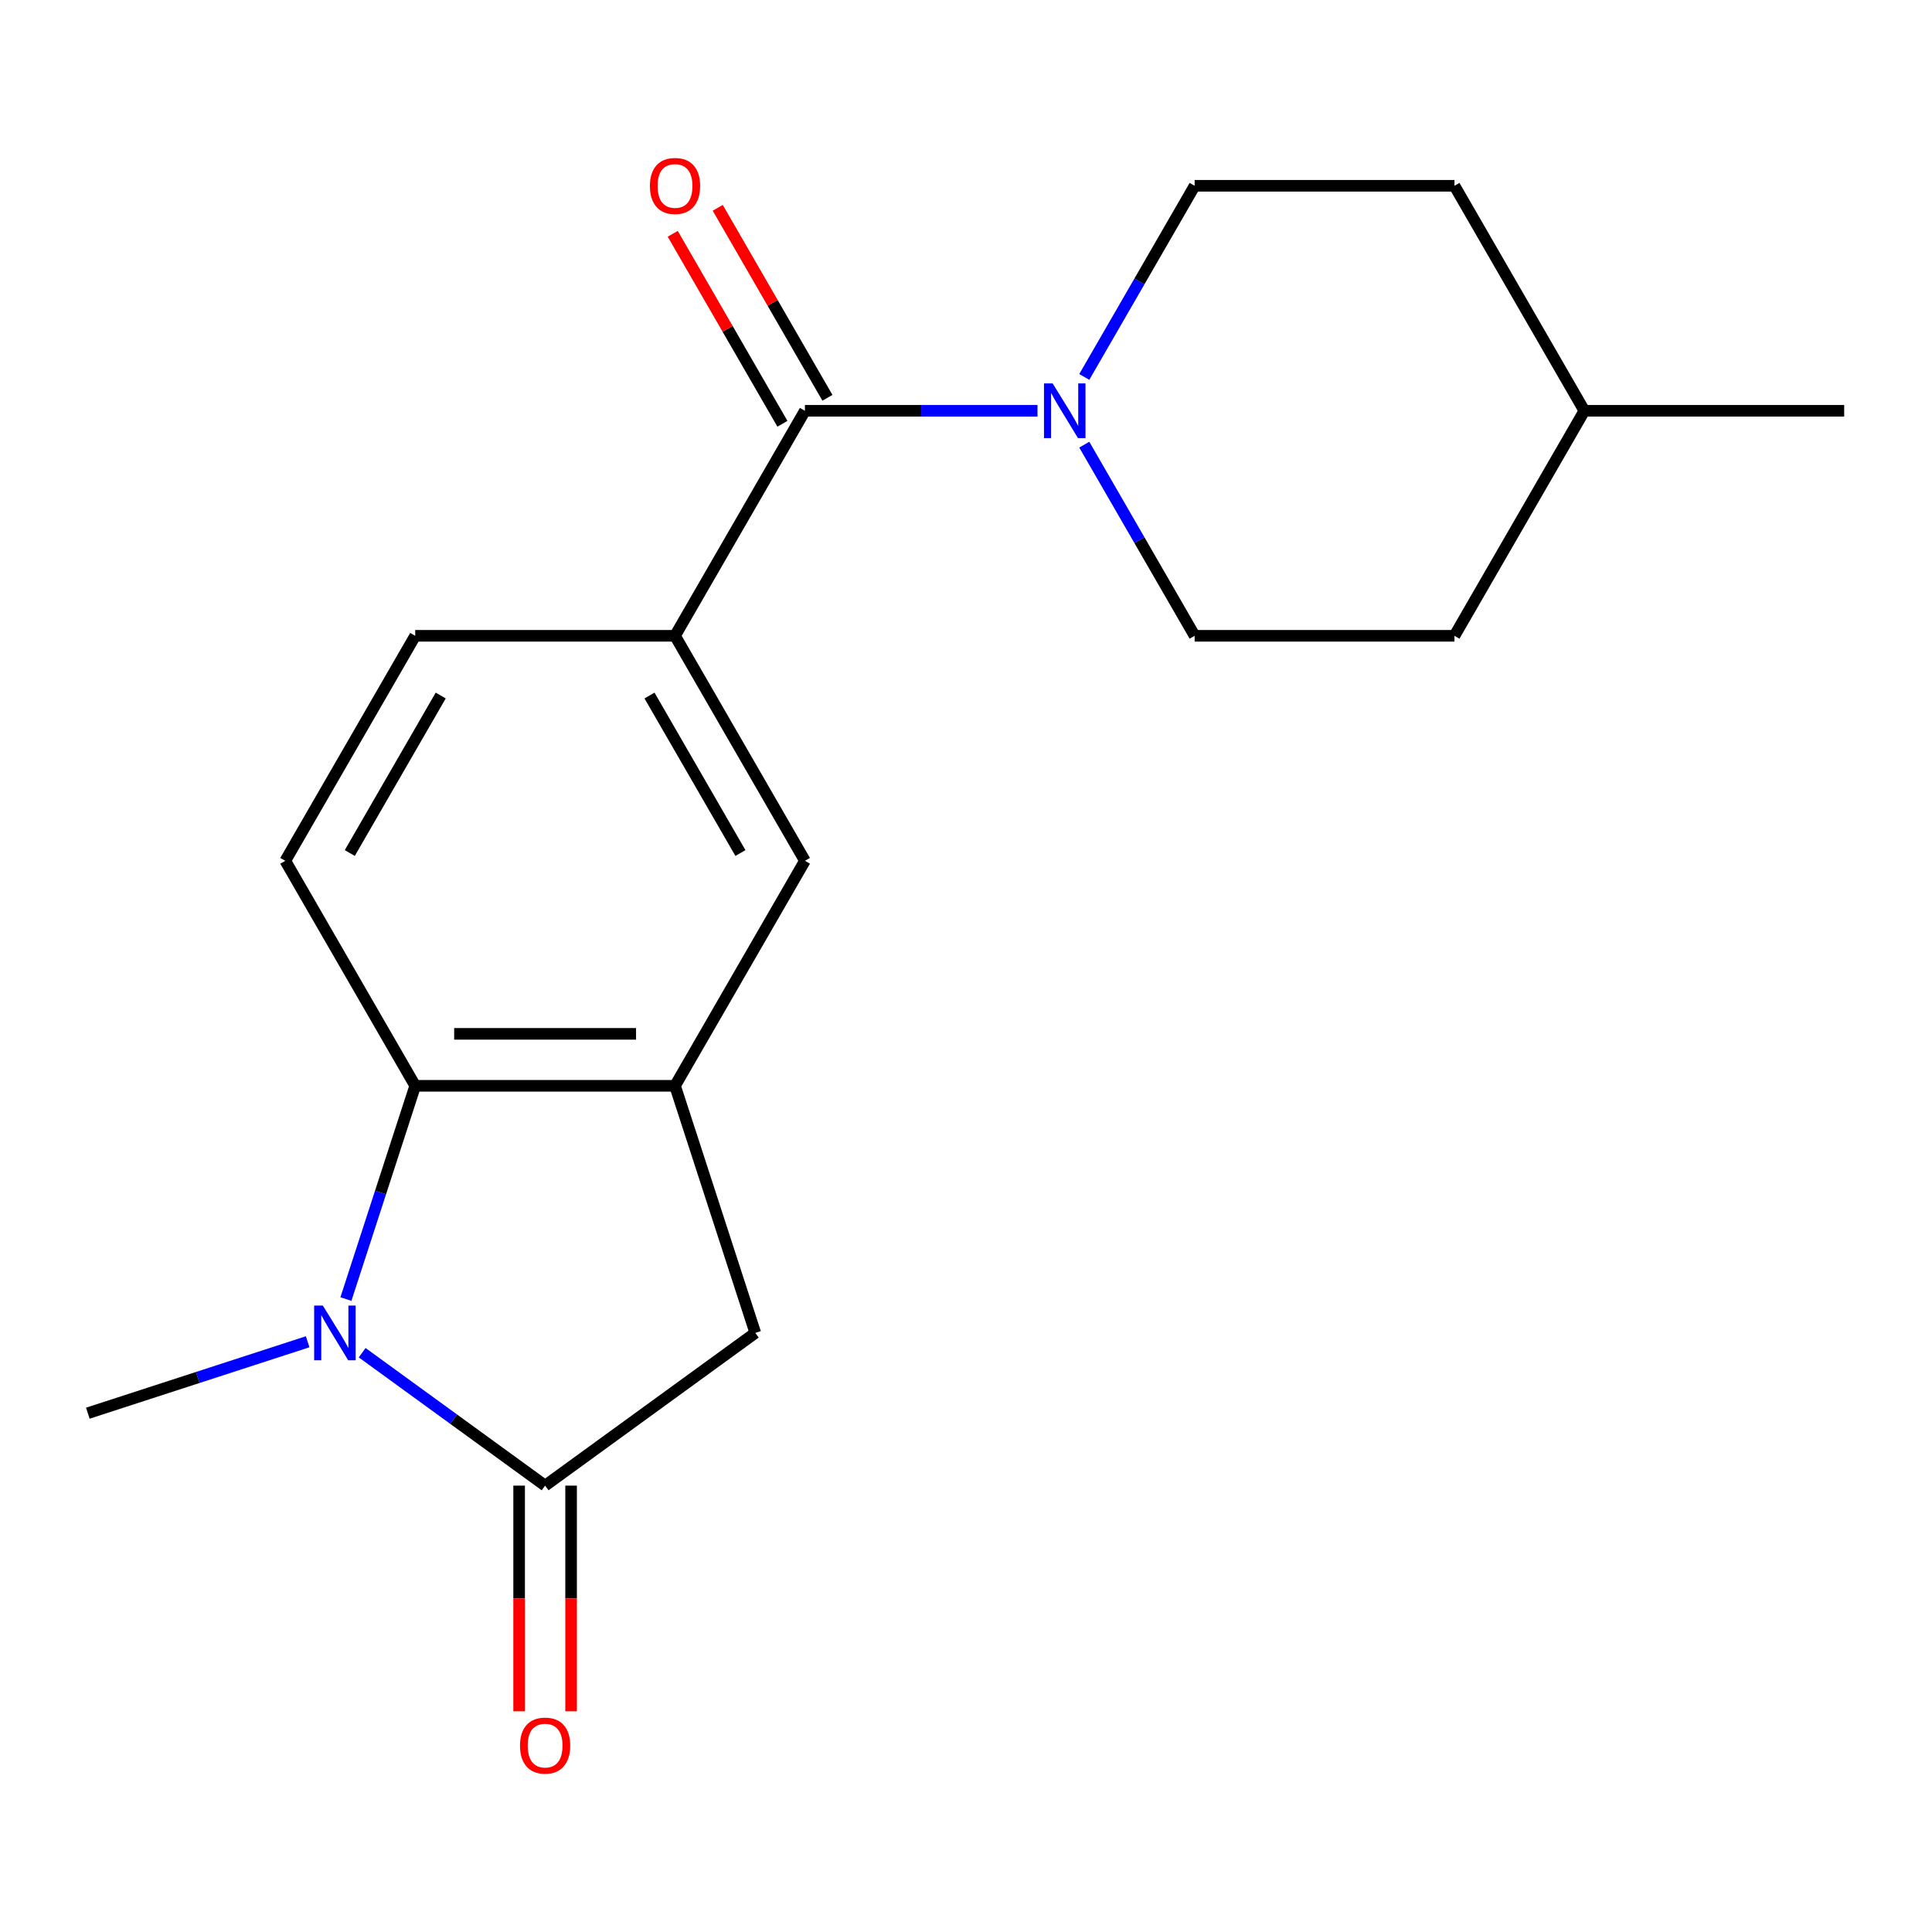 <?xml version='1.0' encoding='iso-8859-1'?>
<svg version='1.1' baseProfile='full'
              xmlns='http://www.w3.org/2000/svg'
                      xmlns:rdkit='http://www.rdkit.org/xml'
                      xmlns:xlink='http://www.w3.org/1999/xlink'
                  xml:space='preserve'
width='1000px' height='1000px' viewBox='0 0 1000 1000'>
<!-- END OF HEADER -->
<rect style='opacity:1.0;fill:#FFFFFF;stroke:none' width='1000' height='1000' x='0' y='0'> </rect>
<path class='bond-0' d='M 187.454,700.157 L 234.801,734.557' style='fill:none;fill-rule:evenodd;stroke:#0000FF;stroke-width:6px;stroke-linecap:butt;stroke-linejoin:miter;stroke-opacity:1' />
<path class='bond-0' d='M 234.801,734.557 L 282.148,768.957' style='fill:none;fill-rule:evenodd;stroke:#000000;stroke-width:6px;stroke-linecap:butt;stroke-linejoin:miter;stroke-opacity:1' />
<path class='bond-1' d='M 179.045,672.39 L 196.977,617.202' style='fill:none;fill-rule:evenodd;stroke:#0000FF;stroke-width:6px;stroke-linecap:butt;stroke-linejoin:miter;stroke-opacity:1' />
<path class='bond-1' d='M 196.977,617.202 L 214.909,562.014' style='fill:none;fill-rule:evenodd;stroke:#000000;stroke-width:6px;stroke-linecap:butt;stroke-linejoin:miter;stroke-opacity:1' />
<path class='bond-14' d='M 159.25,694.494 L 102.352,712.981' style='fill:none;fill-rule:evenodd;stroke:#0000FF;stroke-width:6px;stroke-linecap:butt;stroke-linejoin:miter;stroke-opacity:1' />
<path class='bond-14' d='M 102.352,712.981 L 45.455,731.468' style='fill:none;fill-rule:evenodd;stroke:#000000;stroke-width:6px;stroke-linecap:butt;stroke-linejoin:miter;stroke-opacity:1' />
<path class='bond-6' d='M 282.148,768.957 L 390.944,689.912' style='fill:none;fill-rule:evenodd;stroke:#000000;stroke-width:6px;stroke-linecap:butt;stroke-linejoin:miter;stroke-opacity:1' />
<path class='bond-9' d='M 268.7,768.957 L 268.7,827.356' style='fill:none;fill-rule:evenodd;stroke:#000000;stroke-width:6px;stroke-linecap:butt;stroke-linejoin:miter;stroke-opacity:1' />
<path class='bond-9' d='M 268.7,827.356 L 268.7,885.754' style='fill:none;fill-rule:evenodd;stroke:#FF0000;stroke-width:6px;stroke-linecap:butt;stroke-linejoin:miter;stroke-opacity:1' />
<path class='bond-9' d='M 295.596,768.957 L 295.596,827.356' style='fill:none;fill-rule:evenodd;stroke:#000000;stroke-width:6px;stroke-linecap:butt;stroke-linejoin:miter;stroke-opacity:1' />
<path class='bond-9' d='M 295.596,827.356 L 295.596,885.754' style='fill:none;fill-rule:evenodd;stroke:#FF0000;stroke-width:6px;stroke-linecap:butt;stroke-linejoin:miter;stroke-opacity:1' />
<path class='bond-2' d='M 214.909,562.014 L 349.388,562.014' style='fill:none;fill-rule:evenodd;stroke:#000000;stroke-width:6px;stroke-linecap:butt;stroke-linejoin:miter;stroke-opacity:1' />
<path class='bond-2' d='M 235.08,535.118 L 329.216,535.118' style='fill:none;fill-rule:evenodd;stroke:#000000;stroke-width:6px;stroke-linecap:butt;stroke-linejoin:miter;stroke-opacity:1' />
<path class='bond-8' d='M 214.909,562.014 L 147.669,445.552' style='fill:none;fill-rule:evenodd;stroke:#000000;stroke-width:6px;stroke-linecap:butt;stroke-linejoin:miter;stroke-opacity:1' />
<path class='bond-7' d='M 349.388,562.014 L 416.628,445.552' style='fill:none;fill-rule:evenodd;stroke:#000000;stroke-width:6px;stroke-linecap:butt;stroke-linejoin:miter;stroke-opacity:1' />
<path class='bond-19' d='M 349.388,562.014 L 390.944,689.912' style='fill:none;fill-rule:evenodd;stroke:#000000;stroke-width:6px;stroke-linecap:butt;stroke-linejoin:miter;stroke-opacity:1' />
<path class='bond-3' d='M 416.628,212.626 L 349.388,329.089' style='fill:none;fill-rule:evenodd;stroke:#000000;stroke-width:6px;stroke-linecap:butt;stroke-linejoin:miter;stroke-opacity:1' />
<path class='bond-4' d='M 416.628,212.626 L 476.816,212.626' style='fill:none;fill-rule:evenodd;stroke:#000000;stroke-width:6px;stroke-linecap:butt;stroke-linejoin:miter;stroke-opacity:1' />
<path class='bond-4' d='M 476.816,212.626 L 537.005,212.626' style='fill:none;fill-rule:evenodd;stroke:#0000FF;stroke-width:6px;stroke-linecap:butt;stroke-linejoin:miter;stroke-opacity:1' />
<path class='bond-11' d='M 428.274,205.902 L 399.885,156.732' style='fill:none;fill-rule:evenodd;stroke:#000000;stroke-width:6px;stroke-linecap:butt;stroke-linejoin:miter;stroke-opacity:1' />
<path class='bond-11' d='M 399.885,156.732 L 371.497,107.562' style='fill:none;fill-rule:evenodd;stroke:#FF0000;stroke-width:6px;stroke-linecap:butt;stroke-linejoin:miter;stroke-opacity:1' />
<path class='bond-11' d='M 404.981,219.35 L 376.593,170.18' style='fill:none;fill-rule:evenodd;stroke:#000000;stroke-width:6px;stroke-linecap:butt;stroke-linejoin:miter;stroke-opacity:1' />
<path class='bond-11' d='M 376.593,170.18 L 348.204,121.01' style='fill:none;fill-rule:evenodd;stroke:#FF0000;stroke-width:6px;stroke-linecap:butt;stroke-linejoin:miter;stroke-opacity:1' />
<path class='bond-12' d='M 561.223,230.148 L 589.785,279.619' style='fill:none;fill-rule:evenodd;stroke:#0000FF;stroke-width:6px;stroke-linecap:butt;stroke-linejoin:miter;stroke-opacity:1' />
<path class='bond-12' d='M 589.785,279.619 L 618.347,329.089' style='fill:none;fill-rule:evenodd;stroke:#000000;stroke-width:6px;stroke-linecap:butt;stroke-linejoin:miter;stroke-opacity:1' />
<path class='bond-13' d='M 561.223,195.104 L 589.785,145.634' style='fill:none;fill-rule:evenodd;stroke:#0000FF;stroke-width:6px;stroke-linecap:butt;stroke-linejoin:miter;stroke-opacity:1' />
<path class='bond-13' d='M 589.785,145.634 L 618.347,96.164' style='fill:none;fill-rule:evenodd;stroke:#000000;stroke-width:6px;stroke-linecap:butt;stroke-linejoin:miter;stroke-opacity:1' />
<path class='bond-5' d='M 349.388,329.089 L 214.909,329.089' style='fill:none;fill-rule:evenodd;stroke:#000000;stroke-width:6px;stroke-linecap:butt;stroke-linejoin:miter;stroke-opacity:1' />
<path class='bond-20' d='M 349.388,329.089 L 416.628,445.552' style='fill:none;fill-rule:evenodd;stroke:#000000;stroke-width:6px;stroke-linecap:butt;stroke-linejoin:miter;stroke-opacity:1' />
<path class='bond-20' d='M 336.181,360.006 L 383.249,441.53' style='fill:none;fill-rule:evenodd;stroke:#000000;stroke-width:6px;stroke-linecap:butt;stroke-linejoin:miter;stroke-opacity:1' />
<path class='bond-10' d='M 147.669,445.552 L 214.909,329.089' style='fill:none;fill-rule:evenodd;stroke:#000000;stroke-width:6px;stroke-linecap:butt;stroke-linejoin:miter;stroke-opacity:1' />
<path class='bond-10' d='M 181.047,441.53 L 228.115,360.006' style='fill:none;fill-rule:evenodd;stroke:#000000;stroke-width:6px;stroke-linecap:butt;stroke-linejoin:miter;stroke-opacity:1' />
<path class='bond-16' d='M 618.347,329.089 L 752.826,329.089' style='fill:none;fill-rule:evenodd;stroke:#000000;stroke-width:6px;stroke-linecap:butt;stroke-linejoin:miter;stroke-opacity:1' />
<path class='bond-15' d='M 618.347,96.164 L 752.826,96.164' style='fill:none;fill-rule:evenodd;stroke:#000000;stroke-width:6px;stroke-linecap:butt;stroke-linejoin:miter;stroke-opacity:1' />
<path class='bond-17' d='M 752.826,96.164 L 820.066,212.626' style='fill:none;fill-rule:evenodd;stroke:#000000;stroke-width:6px;stroke-linecap:butt;stroke-linejoin:miter;stroke-opacity:1' />
<path class='bond-21' d='M 752.826,329.089 L 820.066,212.626' style='fill:none;fill-rule:evenodd;stroke:#000000;stroke-width:6px;stroke-linecap:butt;stroke-linejoin:miter;stroke-opacity:1' />
<path class='bond-18' d='M 820.066,212.626 L 954.545,212.626' style='fill:none;fill-rule:evenodd;stroke:#000000;stroke-width:6px;stroke-linecap:butt;stroke-linejoin:miter;stroke-opacity:1' />
<path  class='atom-0' d='M 167.092 675.752
L 176.372 690.752
Q 177.292 692.232, 178.772 694.912
Q 180.252 697.592, 180.332 697.752
L 180.332 675.752
L 184.092 675.752
L 184.092 704.072
L 180.212 704.072
L 170.252 687.672
Q 169.092 685.752, 167.852 683.552
Q 166.652 681.352, 166.292 680.672
L 166.292 704.072
L 162.612 704.072
L 162.612 675.752
L 167.092 675.752
' fill='#0000FF'/>
<path  class='atom-5' d='M 544.847 198.466
L 554.127 213.466
Q 555.047 214.946, 556.527 217.626
Q 558.007 220.306, 558.087 220.466
L 558.087 198.466
L 561.847 198.466
L 561.847 226.786
L 557.967 226.786
L 548.007 210.386
Q 546.847 208.466, 545.607 206.266
Q 544.407 204.066, 544.047 203.386
L 544.047 226.786
L 540.367 226.786
L 540.367 198.466
L 544.847 198.466
' fill='#0000FF'/>
<path  class='atom-10' d='M 269.148 903.516
Q 269.148 896.716, 272.508 892.916
Q 275.868 889.116, 282.148 889.116
Q 288.428 889.116, 291.788 892.916
Q 295.148 896.716, 295.148 903.516
Q 295.148 910.396, 291.748 914.316
Q 288.348 918.196, 282.148 918.196
Q 275.908 918.196, 272.508 914.316
Q 269.148 910.436, 269.148 903.516
M 282.148 914.996
Q 286.468 914.996, 288.788 912.116
Q 291.148 909.196, 291.148 903.516
Q 291.148 897.956, 288.788 895.156
Q 286.468 892.316, 282.148 892.316
Q 277.828 892.316, 275.468 895.116
Q 273.148 897.916, 273.148 903.516
Q 273.148 909.236, 275.468 912.116
Q 277.828 914.996, 282.148 914.996
' fill='#FF0000'/>
<path  class='atom-12' d='M 336.388 96.244
Q 336.388 89.444, 339.748 85.644
Q 343.108 81.844, 349.388 81.844
Q 355.668 81.844, 359.028 85.644
Q 362.388 89.444, 362.388 96.244
Q 362.388 103.124, 358.988 107.044
Q 355.588 110.924, 349.388 110.924
Q 343.148 110.924, 339.748 107.044
Q 336.388 103.164, 336.388 96.244
M 349.388 107.724
Q 353.708 107.724, 356.028 104.844
Q 358.388 101.924, 358.388 96.244
Q 358.388 90.684, 356.028 87.884
Q 353.708 85.044, 349.388 85.044
Q 345.068 85.044, 342.708 87.844
Q 340.388 90.644, 340.388 96.244
Q 340.388 101.964, 342.708 104.844
Q 345.068 107.724, 349.388 107.724
' fill='#FF0000'/>
</svg>
